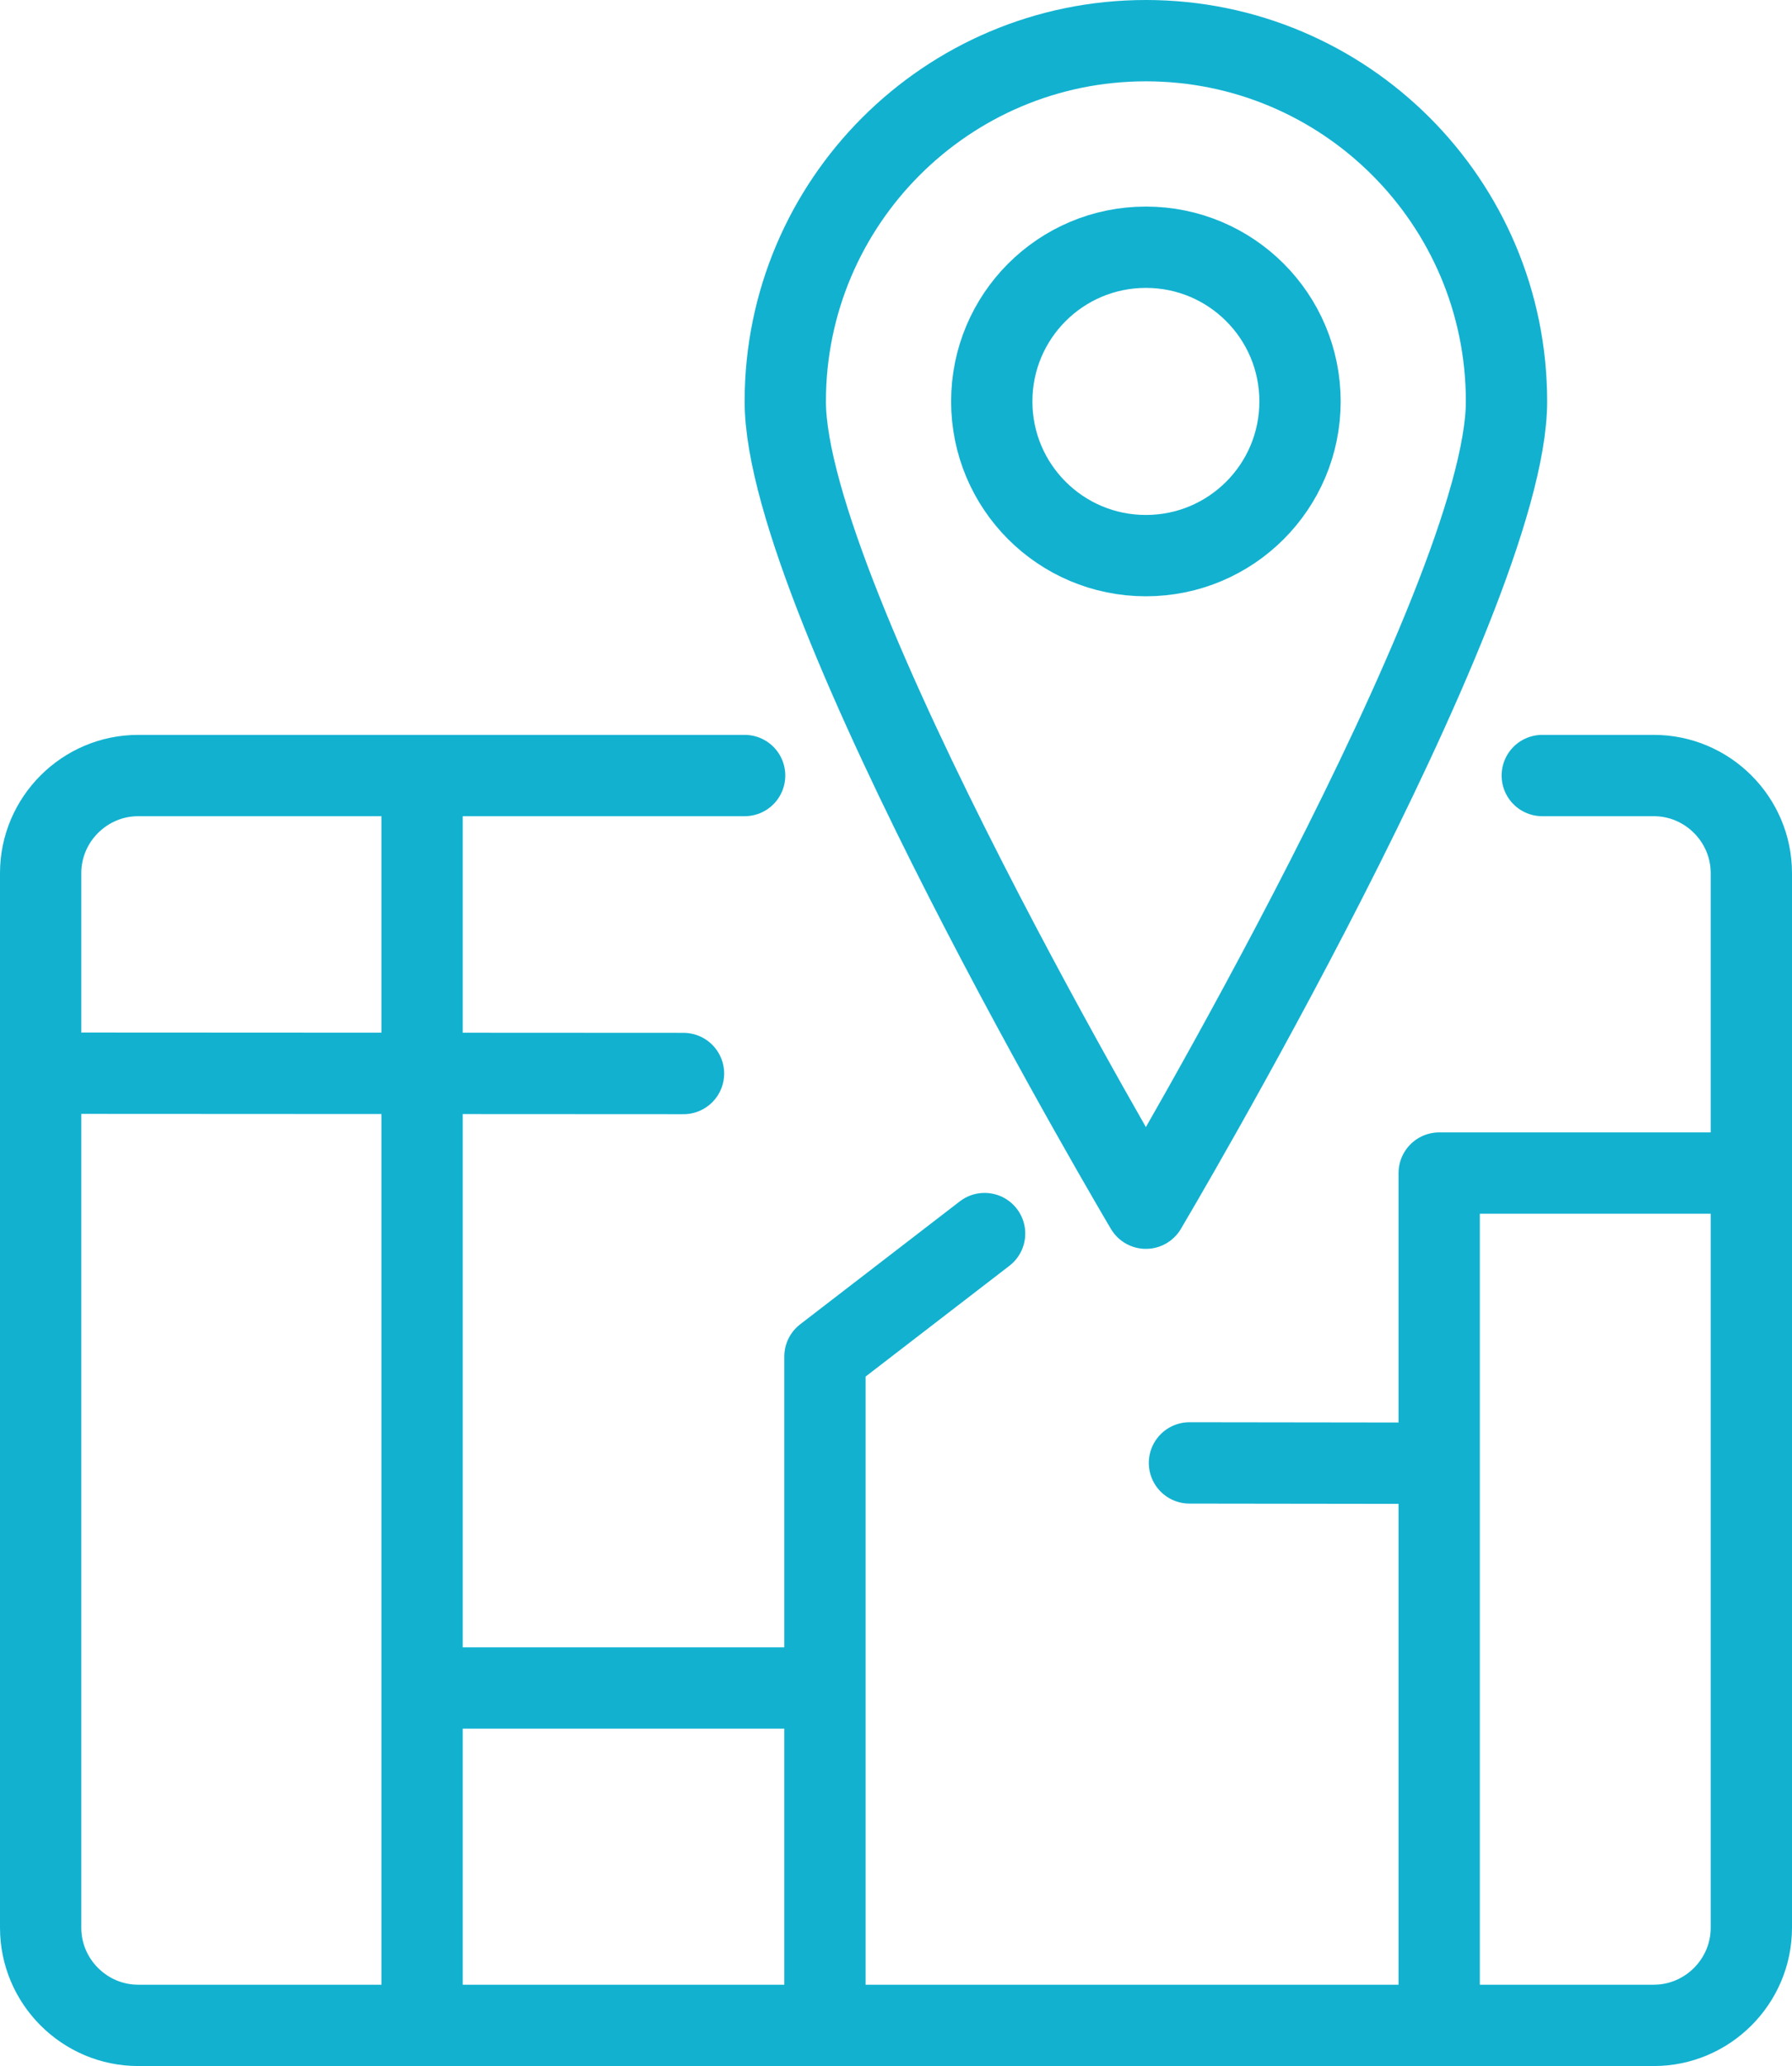 <?xml version="1.0" encoding="UTF-8"?><svg xmlns="http://www.w3.org/2000/svg" width="55.11" height="63.51" viewBox="0 0 55.11 63.51"><defs><style>.d{fill:none;stroke:#12b1d0;stroke-linecap:round;stroke-linejoin:round;stroke-width:2.5px;}</style></defs><g id="a"/><g id="b"><g id="c"><path class="d" d="M47.43,23.84h3.43c1.65,0,3,1.35,3,3V59.26c0,1.65-1.35,3-3,3H4.25c-1.65,0-3-1.35-3-3V26.84c0-1.65,1.35-3,3-3H22.9"/><polyline class="d" points="25.37 62.21 25.37 41.7 30.28 37.92"/><line class="d" x1="25.28" y1="51.89" x2="13.11" y2="51.89"/><line class="d" x1="44.21" y1="44.98" x2="36.58" y2="44.97"/><line class="d" x1="21.02" y1="33" x2="1.32" y2="32.99"/><line class="d" x1="12.98" y1="62.26" x2="12.98" y2="23.88"/><polyline class="d" points="44.26 62.05 44.26 36.06 53.82 36.06"/><path class="d" d="M46.33,12.34c0,6.12-11.09,24.8-11.09,24.8,0,0-11.09-18.68-11.09-24.8S29.12,1.25,35.24,1.25s11.09,4.96,11.09,11.09Z"/><path class="d" d="M39.98,12.34c0,2.62-2.12,4.74-4.74,4.74s-4.74-2.12-4.74-4.74,2.12-4.74,4.74-4.74,4.74,2.12,4.74,4.74Z"/></g></g></svg>